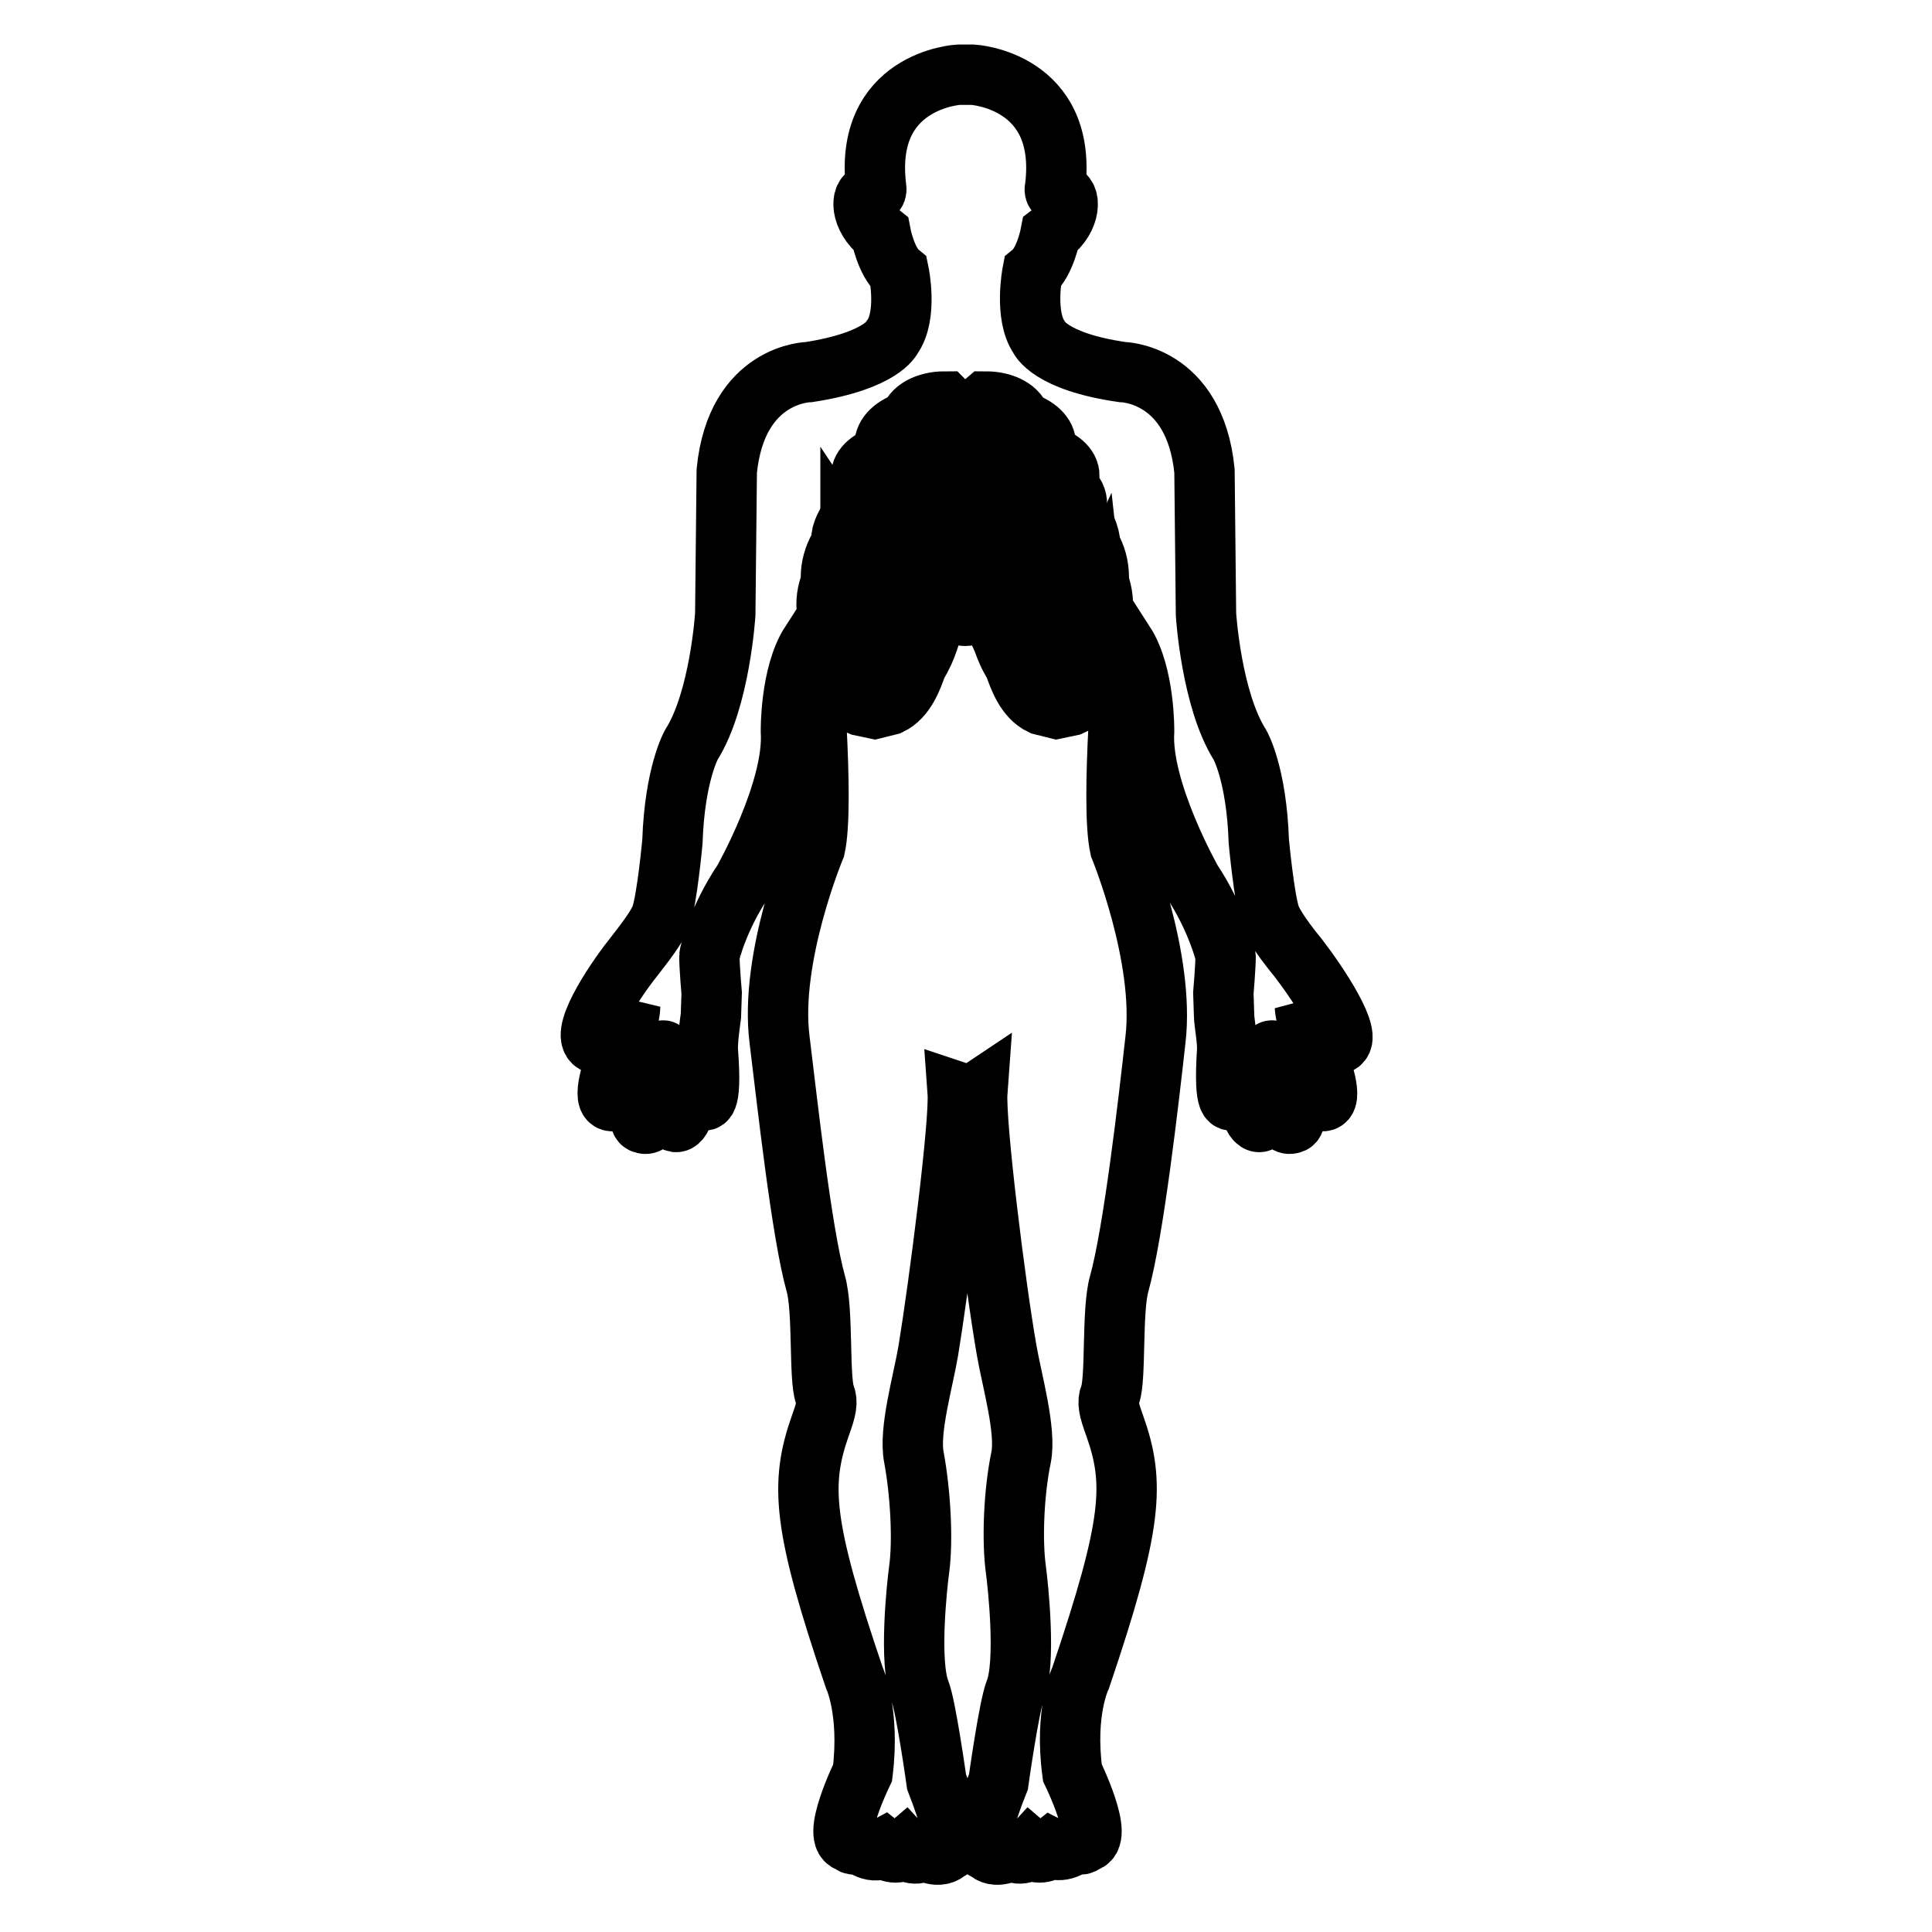 <?xml version="1.0" encoding="utf-8"?>
<!-- Svg Vector Icons : http://www.onlinewebfonts.com/icon -->
<!DOCTYPE svg PUBLIC "-//W3C//DTD SVG 1.1//EN" "http://www.w3.org/Graphics/SVG/1.1/DTD/svg11.dtd">
<svg version="1.1" xmlns="http://www.w3.org/2000/svg" xmlns:xlink="http://www.w3.org/1999/xlink" x="0px" y="0px" viewBox="0 0 256 256" enable-background="new 0 0 256 256" xml:space="preserve">
<g><g><g><g><path stroke-width="8" fill-opacity="0" stroke="#000000"  d="M115.1,69.4L115.1,69.4c-1,0.6-1.5,1.2-1.5,1.7c0,1.5,3.6,3.1,8.4,3.1c1.5,0,2.9-0.2,4.1-0.4v-3.2c-1.2,0.2-2.5,0.4-3.8,0.4C119.4,71,116.8,70.3,115.1,69.4z"/><path stroke-width="8" fill-opacity="0" stroke="#000000"  d="M115.8,65.2c-0.8,0.5-1.3,1-1.3,1.5c0,1.4,3.4,2.9,7.9,2.9c1.3,0,2.6-0.1,3.8-0.4v-2.8c-1.1,0.2-2.2,0.3-3.4,0.3C120.1,66.7,117.4,66.2,115.8,65.2z"/><path stroke-width="8" fill-opacity="0" stroke="#000000"  d="M120.9,57.1c-1.4,0.5-2.3,1.2-2.3,1.9c0,1.1,2.2,2.4,5.4,2.4c0.7,0,1.5-0.1,2.1-0.2v-2.2l-0.8,0.1C123.3,59,121.5,58.2,120.9,57.1z"/><path stroke-width="8" fill-opacity="0" stroke="#000000"  d="M118.6,61.2c-2.1,0.5-3.1,1.3-3.1,1.9l0.5,0.8l0.3,0.2c1.1,0.7,3.4,1.4,6.5,1.4c1.2,0,2.3-0.1,3.4-0.3v-2.6c-0.7,0.1-1.4,0.2-2.1,0.2C121.8,62.7,119.8,62.1,118.6,61.2z"/><path stroke-width="8" fill-opacity="0" stroke="#000000"  d="M118,84.4c-3.1-0.1-5.7-1.9-6.9-4.5c0,0.9,0.1,1.8,0.4,2.6c0.6,1.7,1.8,2.9,3.3,3.6c1.4,0.6,3,0.7,4.4,0.1c1.6-0.6,2.6-2,3.3-3.4c-1.2,0.8-2.6,1.5-4.4,1.5L118,84.4L118,84.4z"/><path stroke-width="8" fill-opacity="0" stroke="#000000"  d="M117.2,88c-1,0-2-0.2-2.9-0.6c-1.2-0.6-2.2-1.5-3-2.6l0.2,0.8c0.6,1.7,1.7,3.1,3.2,3.7c1.2,0.5,2.5,0.6,3.7,0c0.9-0.4,1.5-1.1,2.1-1.8l0-0.1l0.1-0.3l-0.8,0.4C118.9,87.8,118.1,88,117.2,88z"/><path stroke-width="8" fill-opacity="0" stroke="#000000"  d="M116.5,91c-0.8,0-1.7-0.2-2.5-0.5c-0.8-0.4-1.5-0.9-2.2-1.6c0.6,1.7,1.5,2.9,2.8,3.4c0.9,0.4,1.9,0.4,2.8-0.1c0.8-0.4,1.3-1.1,1.8-1.9l-0.4,0.2C118.1,90.9,117.3,91,116.5,91z"/><path stroke-width="8" fill-opacity="0" stroke="#000000"  d="M112.7,72.4l0,0.3c0,3.7,4,6.7,9,6.7c1.6,0,3.2-0.3,4.5-0.9v-3.3c-1.3,0.3-2.7,0.4-4.1,0.4C117.5,75.5,113.9,74.2,112.7,72.4z"/><path stroke-width="8" fill-opacity="0" stroke="#000000"  d="M136.7,60.1l0.3-0.2l0.5-0.9c0-0.7-0.9-1.4-2.3-1.9c-0.6,1.1-2.3,1.9-4.5,1.9l-0.8-0.1v2.2c0.7,0.1,1.4,0.2,2.1,0.2C134.1,61.4,135.8,60.8,136.7,60.1z"/><path stroke-width="8" fill-opacity="0" stroke="#000000"  d="M111.8,74.8l-0.2,1.6c0,3.7,2.8,6.6,6.5,6.7h0.1c2.2,0,3.9-1.4,5.1-2.6l-1.6,0.1C117,80.6,113,78.2,111.8,74.8z"/><path stroke-width="8" fill-opacity="0" stroke="#000000"  d="M141.8,87.4c-0.9,0.4-1.9,0.6-2.9,0.6c-0.8,0-1.7-0.2-2.5-0.5l-0.8-0.4l0.1,0.3l0,0.1c0.5,0.8,1.2,1.4,2.1,1.8c1.2,0.5,2.5,0.5,3.7,0c1.4-0.7,2.6-2,3.2-3.7l0.2-0.8C144,85.9,143,86.8,141.8,87.4z"/><path stroke-width="8" fill-opacity="0" stroke="#000000"  d="M138,84.4h-0.1c-1.8,0-3.2-0.7-4.4-1.5c0.7,1.3,1.7,2.8,3.3,3.4c1.4,0.5,3,0.5,4.4-0.1c1.5-0.7,2.7-2,3.3-3.6c0.3-0.8,0.5-1.7,0.4-2.6C143.7,82.6,141.1,84.3,138,84.4z"/><path stroke-width="8" fill-opacity="0" stroke="#000000"  d="M139.5,91c-0.8,0-1.6-0.2-2.3-0.5l-0.4-0.2c0.5,0.8,1,1.5,1.8,1.9c0.9,0.5,1.9,0.5,2.8,0.1c1.2-0.5,2.2-1.8,2.8-3.4c-0.6,0.7-1.3,1.3-2.2,1.6C141.2,90.8,140.4,91,139.5,91z"/><path stroke-width="8" fill-opacity="0" stroke="#000000"  d="M172,126.9c-1.4-1.7-3.2-4.1-3.7-5.5c-0.8-2.4-1.5-9.9-1.5-9.9c-0.3-9-2.5-12.8-2.5-12.8c-3.8-6-4.5-17.3-4.5-17.3l-0.2-19c-1.3-13-10.9-13.1-10.9-13.1c-9.7-1.4-11-4.6-11-4.6c-2-2.9-0.9-8.6-0.9-8.6c1.7-1.4,2.4-5.1,2.4-5.1c2.8-2.1,2.7-5.3,1.4-5.3c-1.1,0-0.8-0.8-0.8-0.8c1.8-14.3-10.9-15-10.9-15H127c0,0-12.7,0.7-10.9,15c0,0,0.2,0.9-0.8,0.8c-1.3,0-1.4,3.1,1.4,5.3c0,0,0.7,3.7,2.4,5.1c0,0,1.2,5.7-0.9,8.6c0,0-1.3,3.1-11,4.6c0,0-9.6,0.1-10.9,13.1l-0.2,19c0,0-0.7,11.3-4.5,17.3c0,0-2.2,3.9-2.5,12.8c0,0-0.7,7.6-1.5,9.9c-0.5,1.4-2.3,3.7-3.7,5.5c-2.7,3.4-7.4,10.6-4.9,11.4c0,0,1.9,0.2,4.5-4.9c0,0,0,1.9-2.1,7.6c-0.4,1.1-2.1,6.4,0.7,4.5c0,0,1.3-0.9,2.9-6.4c0,0-0.9,9.2,0.1,9.7c1.3,0.6,2-1.2,2.6-9.3c0,0,0.6-2.6,0.9,7.4c0,0.5,0.8,3.1,1.8,0.9c0.9-1.8,0.5-6.7,0.5-8.4c0,0,1.1,6.3,2.2,6.3c0,0,1.3,1.5,0.7-6.4c-0.1-1.3,0.3-3.9,0.4-4.7l0.1-3c0,0-0.3-3.4-0.3-4.9c0-0.4,1.2-5.1,4.5-10c0,0,6.8-12,6.3-19.8c0,0-0.1-7.5,2.6-11.7c0,0,1.9,21.2,0.6,27.1c0,0-6.1,14.6-4.7,25.5c1,8.1,2.9,25.5,4.8,32.3c1,3.5,0.4,12.5,1.2,14.7c0.4,1,0.2,1.9-0.6,4.1c-2.7,7.7-2.4,13.1,4.5,33.4c0,0,2.1,4.5,1.1,12.6c0,0-4.4,9-1.6,9.2c0,0,0.2,0.6,1.2,0.1c0,0,1.5,1.6,3.2,0.7c0,0,1.5,1.2,2.8,0.1c0,0,1.1,1.2,2.6,0.2c0,0,2,1.3,3.2-0.1c0,0,2.1,0.5-1.6-9c0,0-1.4-10-2.2-12c-1.5-3.8-0.4-14-0.1-16.2c0.5-3.7,0.2-9.9-0.7-14.8c-0.7-3.5,1.2-10,1.9-14.1c1.4-8.5,4.2-30.2,3.9-34.3l1.2,0.4c0.8,0,1.4-0.4,1.4-0.4c-0.3,4.1,2.4,25.8,3.9,34.3c0.7,4,2.6,10.6,1.9,14.1c-1,4.8-1.2,11.1-0.7,14.8c0.3,2.2,1.4,12.5-0.1,16.2c-0.8,2-2.2,12-2.2,12c-3.8,9.5-1.6,9-1.6,9c1.2,1.4,3.2,0.1,3.2,0.1c1.5,1,2.6-0.2,2.6-0.2c1.3,1.1,2.8-0.1,2.8-0.1c1.6,0.8,3.2-0.7,3.2-0.7c0.9,0.5,1.2-0.1,1.2-0.1c2.8-0.2-1.6-9.2-1.6-9.2c-1.1-8.1,1.1-12.6,1.1-12.6c6.9-20.4,7.2-25.8,4.5-33.4c-0.8-2.2-1-3.1-0.6-4.1c0.8-2.2,0.2-11.2,1.2-14.7c1.9-6.8,3.9-24.2,4.8-32.3c1.3-10.9-4.7-25.5-4.7-25.5c-1.3-5.9,0.6-27.1,0.6-27.1c2.7,4.2,2.6,11.7,2.6,11.7c-0.5,7.8,6.3,19.8,6.3,19.8c3.3,5,4.5,9.7,4.5,10c0,1.4-0.3,4.9-0.3,4.9l0.1,3c0,0.8,0.5,3.4,0.4,4.7c-0.5,7.8,0.7,6.4,0.7,6.4c1.1,0,2.2-6.3,2.2-6.3c0,1.6-0.4,6.5,0.5,8.4c1.1,2.2,1.8-0.4,1.8-0.9c0.3-10,0.9-7.4,0.9-7.4c0.6,8.1,1.3,9.9,2.6,9.3c1-0.5,0.1-9.7,0.1-9.7c1.7,5.5,2.9,6.4,2.9,6.4c2.8,1.9,1-3.4,0.7-4.5c-2-5.6-2.1-7.6-2.1-7.6c2.6,5.1,4.5,4.9,4.5,4.9C179.4,137.5,174.7,130.4,172,126.9z M146.1,85.1c0.1,1-0.1,2.3-0.6,3.8c-0.6,2.2-2,3.9-3.6,4.6l-1.9,0.4l-2-0.5c-2.1-1-3-3.6-3.6-5.3c-0.7-1.1-1.2-2.3-1.5-3.2l-0.4-0.9l0-0.3l-0.9-1.9l-0.4-0.9l0-0.2l-0.7-0.7l-0.2-0.2l-0.5-0.2v0.1c0,1-0.8,1.9-1.9,1.9c-1,0-1.9-0.8-1.9-1.9v-0.1l-0.5,0.2l-0.2,0.2l-0.7,0.7l0,0.2l-0.4,0.9l-0.9,1.9l0,0.3l-0.3,0.9c-0.3,0.9-0.8,2.1-1.5,3.2c-0.6,1.7-1.5,4.3-3.6,5.3l-2,0.5l-1.9-0.4c-1.7-0.7-3-2.4-3.6-4.6c-0.3-0.9-0.4-2-0.4-3l0-0.1c-0.6-1.7-0.6-3.3-0.4-4.6l0-0.1c-0.2-1.3,0-2.7,0.5-3.9l0-0.7c0-1.4,0.4-2.8,1.1-4l0.1-0.1l0.3-1.7c0.3-1,0.9-2,1.8-2.8l-0.3-1.1c0-0.7,0.3-1.5,1.5-2.4l-0.5-1.3c0-1.3,1.3-2.3,3.4-3l-0.3-1.1c0-1.4,1.3-2.6,3.3-3.2c0.3-1.5,2.2-2.6,4.7-2.6l0.7,0.7l-0.7,0.6c-2,0-3.4,0.8-3.4,1.6c0,0.7,1.5,1.6,3.4,1.6l1-0.1c0.3-0.7,0.9-1.2,1.7-1.2s1.5,0.5,1.7,1.2l1,0.1c1.9,0,3.3-0.8,3.4-1.5v-0.1v0c0-0.7-1.5-1.6-3.4-1.6l-0.7-0.7l0.7-0.6c2.5,0,4.4,1.1,4.7,2.6c2.1,0.7,3.3,1.8,3.3,3.2l-0.3,1.1c2.2,0.7,3.4,1.7,3.4,3l-0.5,1.3c1.3,0.8,1.5,1.8,1.5,2.4l-0.3,1.1c1.3,1.3,2,2.8,2.1,4.5c0.7,1.2,1.1,2.6,1.1,4.1l0,0.7l0,0c0.5,1.4,0.7,2.9,0.4,4.4l0,0C146.4,82.7,146.4,83.9,146.1,85.1L146.1,85.1z"/><path stroke-width="8" fill-opacity="0" stroke="#000000"  d="M143.4,72.7l-0.1-0.2c-1.3,1.8-4.8,3-9.2,3c-1.4,0-2.8-0.2-4.1-0.4v3.3c1.3,0.6,2.9,0.9,4.5,0.9C139.3,79.3,143.3,76.3,143.4,72.7z"/><path stroke-width="8" fill-opacity="0" stroke="#000000"  d="M142.4,71.1c0-0.6-0.6-1.2-1.5-1.7c-1.7,0.9-4.2,1.5-7.2,1.5c-1.3,0-2.6-0.1-3.8-0.4v3.2c1.3,0.3,2.7,0.4,4.1,0.4C138.8,74.2,142.4,72.6,142.4,71.1z"/><path stroke-width="8" fill-opacity="0" stroke="#000000"  d="M141.2,67.5L141.2,67.5L141.2,67.5l0.4-0.8c0-0.5-0.5-1-1.3-1.5c-1.7,1-4.4,1.5-7.1,1.5c-1.2,0-2.3-0.1-3.4-0.3v2.8c1.2,0.3,2.5,0.4,3.8,0.4C137.3,69.6,140.3,68.6,141.2,67.5z"/><path stroke-width="8" fill-opacity="0" stroke="#000000"  d="M140.5,63.1c0-0.6-1.1-1.3-3.1-1.9c-1.2,0.9-3.2,1.5-5.4,1.5c-0.7,0-1.5-0.1-2.1-0.2v2.6c1,0.2,2.2,0.3,3.4,0.3C137.7,65.4,140.5,64,140.5,63.1z"/><path stroke-width="8" fill-opacity="0" stroke="#000000"  d="M144.5,76.4l-0.2-1.5c-1.2,3.3-5.2,5.8-9.9,5.8l-1.6-0.1c1.3,1.2,3,2.6,5.2,2.6C141.6,83,144.5,80.1,144.5,76.4z"/></g></g><g></g><g></g><g></g><g></g><g></g><g></g><g></g><g></g><g></g><g></g><g></g><g></g><g></g><g></g><g></g></g></g>
</svg>